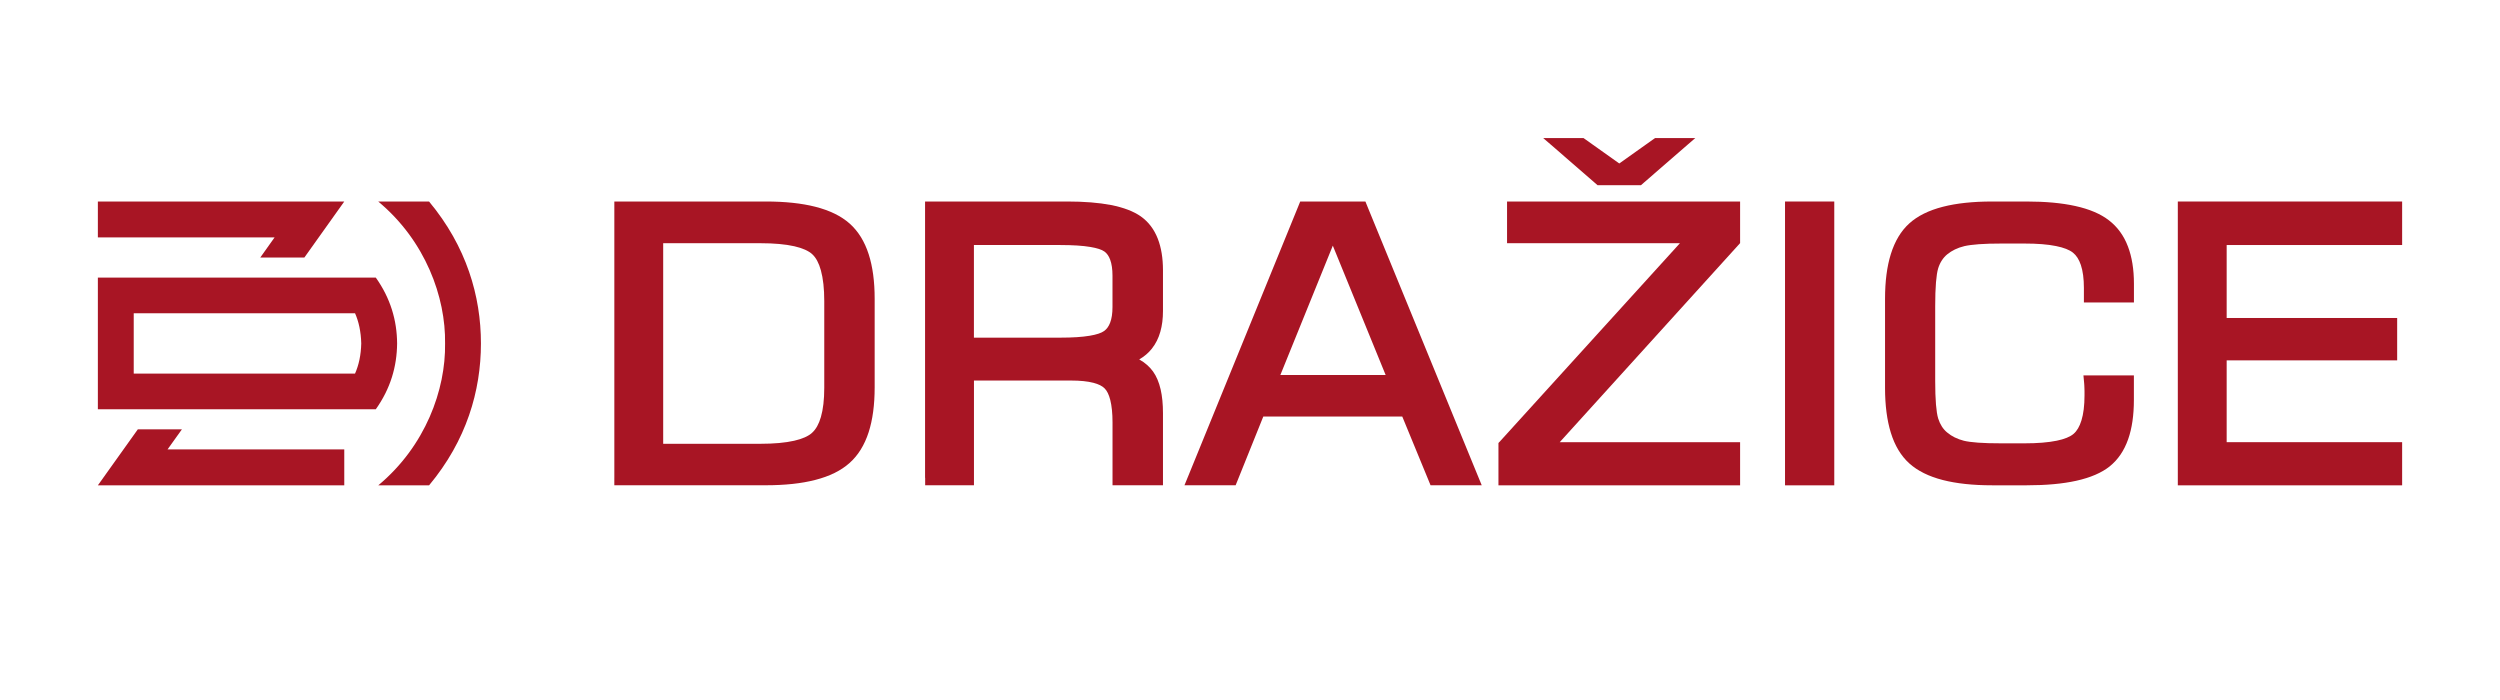 <svg width="200" height="56" viewBox="0 0 200 56" fill="none" xmlns="http://www.w3.org/2000/svg">
<g clip-path="url(#clip0_1746_808)">
<mask id="mask0_1746_808" style="mask-type:luminance" maskUnits="userSpaceOnUse" x="0" y="0" width="200" height="56">
<path d="M200 0H0V56H200V0Z" fill="white"/>
</mask>
<g mask="url(#mask0_1746_808)">
<path d="M129.542 13.078L132.192 11.195L132.407 11.046H132.771H134.382H135.623L134.994 11.588L131.484 14.635L131.277 14.817H130.871H128.209H127.804L127.597 14.635L124.086 11.588L123.457 11.046H124.699H126.313H126.682L126.893 11.195L129.542 13.078Z" fill="#A81524"/>
<path d="M192.171 38.226V38.827H191.525H174.871H174.225V38.226V16.721V16.121H174.871H191.525H192.171V16.721V19.002V19.602H191.525H178.133V25.439H191.127H191.773V26.039V28.233V28.829H191.127H178.133V35.374H191.525H192.171V35.974V38.226Z" fill="#A81524"/>
<path d="M150.803 23.912C150.803 22.513 150.956 21.321 151.267 20.327C151.59 19.292 152.078 18.477 152.741 17.876C153.403 17.276 154.302 16.829 155.44 16.539C156.525 16.262 157.833 16.121 159.364 16.121H162.142C163.649 16.121 164.945 16.241 166.025 16.481C167.151 16.729 168.049 17.11 168.716 17.628C169.395 18.15 169.904 18.845 170.235 19.719C170.554 20.555 170.715 21.549 170.715 22.695V24.198H166.712V23.035C166.712 22.294 166.629 21.677 166.468 21.197C166.319 20.758 166.112 20.431 165.835 20.212C165.549 19.984 165.102 19.81 164.49 19.686C163.824 19.549 162.979 19.483 161.957 19.483H160.123C159.415 19.483 158.815 19.5 158.31 19.537C157.822 19.574 157.437 19.624 157.151 19.69C156.874 19.756 156.621 19.847 156.389 19.959C156.165 20.067 155.967 20.195 155.789 20.34L155.781 20.344C155.615 20.481 155.471 20.642 155.35 20.828C155.226 21.018 155.126 21.234 155.052 21.474C154.977 21.722 154.92 22.095 154.878 22.588V22.592C154.837 23.101 154.816 23.735 154.816 24.492V30.478C154.816 31.231 154.837 31.861 154.878 32.366C154.919 32.854 154.977 33.227 155.056 33.484C155.131 33.72 155.23 33.935 155.35 34.122C155.47 34.308 155.615 34.47 155.781 34.606L155.789 34.61C155.967 34.759 156.166 34.891 156.381 34.995H156.385C156.604 35.103 156.849 35.194 157.109 35.26C157.374 35.326 157.755 35.376 158.247 35.413C158.756 35.45 159.377 35.467 160.118 35.467H161.952C162.999 35.467 163.864 35.397 164.543 35.256C165.16 35.128 165.607 34.946 165.884 34.71C166.157 34.478 166.364 34.122 166.513 33.642C166.679 33.108 166.761 32.437 166.761 31.622V31.278C166.761 31.195 166.757 31.108 166.753 31.034C166.749 30.98 166.749 30.922 166.745 30.835V30.831C166.745 30.794 166.737 30.74 166.733 30.661L166.675 30.032H170.711V31.998C170.711 33.219 170.558 34.267 170.252 35.14C169.929 36.055 169.441 36.775 168.778 37.305V37.309C168.128 37.826 167.234 38.211 166.091 38.464C165.002 38.704 163.686 38.824 162.142 38.824H159.364C157.832 38.824 156.528 38.683 155.44 38.406C154.306 38.116 153.407 37.669 152.741 37.069C152.079 36.469 151.586 35.653 151.267 34.618C150.961 33.629 150.803 32.432 150.803 31.037V23.912Z" fill="#A81524"/>
<path d="M142.802 38.827V38.226V16.721V16.121H143.447H146.092H146.742V16.721V38.226V38.827H146.092H143.447H142.802Z" fill="#A81524"/>
<path d="M138.558 38.827H120.522H119.876V38.226V35.66V35.44L120.03 35.275L134.394 19.457H121.209H120.564V18.861V16.721V16.121H121.209H138.558H139.208V16.721V19.234V19.449L139.055 19.619L124.778 35.374H138.558H139.208V35.974V38.226V38.827H138.558Z" fill="#A81524"/>
<path d="M102.428 30.001H110.852L106.625 19.652L102.428 30.001ZM95.088 38.015L103.86 16.51L104.017 16.121H109.233L109.39 16.51L118.207 38.015L118.538 38.822H114.444L114.287 38.437L112.18 33.32H101.065L99.008 38.432L98.851 38.821H94.757L95.088 38.015Z" fill="#A81524"/>
<path d="M84.843 19.602H77.913V27.012H84.843C85.799 27.012 86.577 26.962 87.182 26.859C87.724 26.768 88.109 26.64 88.333 26.478C88.54 26.329 88.697 26.11 88.809 25.82C88.937 25.489 88.999 25.071 88.999 24.566V22.053C88.999 21.536 88.937 21.109 88.813 20.774C88.705 20.484 88.556 20.269 88.358 20.124H88.354C88.143 19.967 87.766 19.847 87.224 19.756C86.62 19.653 85.825 19.603 84.844 19.603M74.005 38.226V16.12H85.368C86.742 16.12 87.91 16.215 88.874 16.401C89.888 16.6 90.687 16.906 91.271 17.316L91.275 17.32C91.879 17.751 92.326 18.338 92.62 19.088C92.897 19.796 93.038 20.644 93.038 21.63V24.88C93.038 25.493 92.968 26.047 92.827 26.54C92.682 27.053 92.459 27.5 92.156 27.881V27.885C91.879 28.233 91.539 28.523 91.138 28.754C91.602 29.015 91.97 29.338 92.243 29.719C92.516 30.1 92.719 30.58 92.852 31.155C92.976 31.701 93.038 32.331 93.038 33.051V38.822H89.002V33.792C89.002 33.068 88.94 32.467 88.82 31.991C88.712 31.573 88.563 31.262 88.369 31.072L88.365 31.068C88.179 30.878 87.885 30.733 87.475 30.625C87.011 30.505 86.415 30.443 85.691 30.443H77.917V38.822H74.013V38.226H74.005Z" fill="#A81524"/>
<path d="M53.055 35.503H60.829C61.926 35.503 62.828 35.42 63.536 35.259C64.186 35.11 64.666 34.899 64.968 34.621L64.972 34.617C65.274 34.344 65.51 33.926 65.672 33.363C65.85 32.746 65.941 31.968 65.941 31.032V24.086C65.941 23.097 65.85 22.277 65.672 21.631C65.511 21.043 65.279 20.613 64.981 20.339C64.679 20.062 64.199 19.851 63.549 19.701C62.837 19.54 61.93 19.457 60.829 19.457H53.055V35.503ZM49.147 38.226V16.12H61.255C62.799 16.12 64.124 16.261 65.229 16.542C66.38 16.836 67.295 17.283 67.974 17.887C68.657 18.496 69.166 19.315 69.497 20.346C69.816 21.335 69.973 22.523 69.973 23.906V30.997C69.973 32.388 69.812 33.58 69.493 34.574C69.158 35.609 68.649 36.433 67.961 37.041C67.282 37.65 66.367 38.101 65.216 38.395C64.111 38.681 62.79 38.821 61.25 38.821H49.146V38.225L49.147 38.226Z" fill="#A81524"/>
<path d="M20.824 20.6H24.351L27.542 16.121H7.829V18.994H21.966L20.824 20.6Z" fill="#A81524"/>
<path d="M14.552 34.348H11.025L7.829 38.827H27.542V35.95H13.406L14.552 34.348Z" fill="#A81524"/>
<path d="M30.262 38.827H34.327C37.324 35.234 38.475 31.26 38.475 27.476C38.475 23.692 37.32 19.718 34.327 16.125H30.262C34.046 19.271 35.664 23.792 35.606 27.476C35.664 31.16 34.045 35.681 30.262 38.827Z" fill="#A81524"/>
<path d="M28.9 27.472C28.875 26.528 28.701 25.733 28.403 25.059H10.698V29.886H28.403C28.701 29.211 28.879 28.415 28.9 27.472ZM7.829 22.206H30.063C31.239 23.862 31.756 25.625 31.769 27.476C31.752 29.326 31.239 31.09 30.063 32.742H7.829V22.207V22.206Z" fill="#A81524"/>
</g>
</g>
<defs>
<clipPath id="clip0_1746_808">
<rect width="200" height="56" fill="white"/>
</clipPath>
</defs>
</svg>
